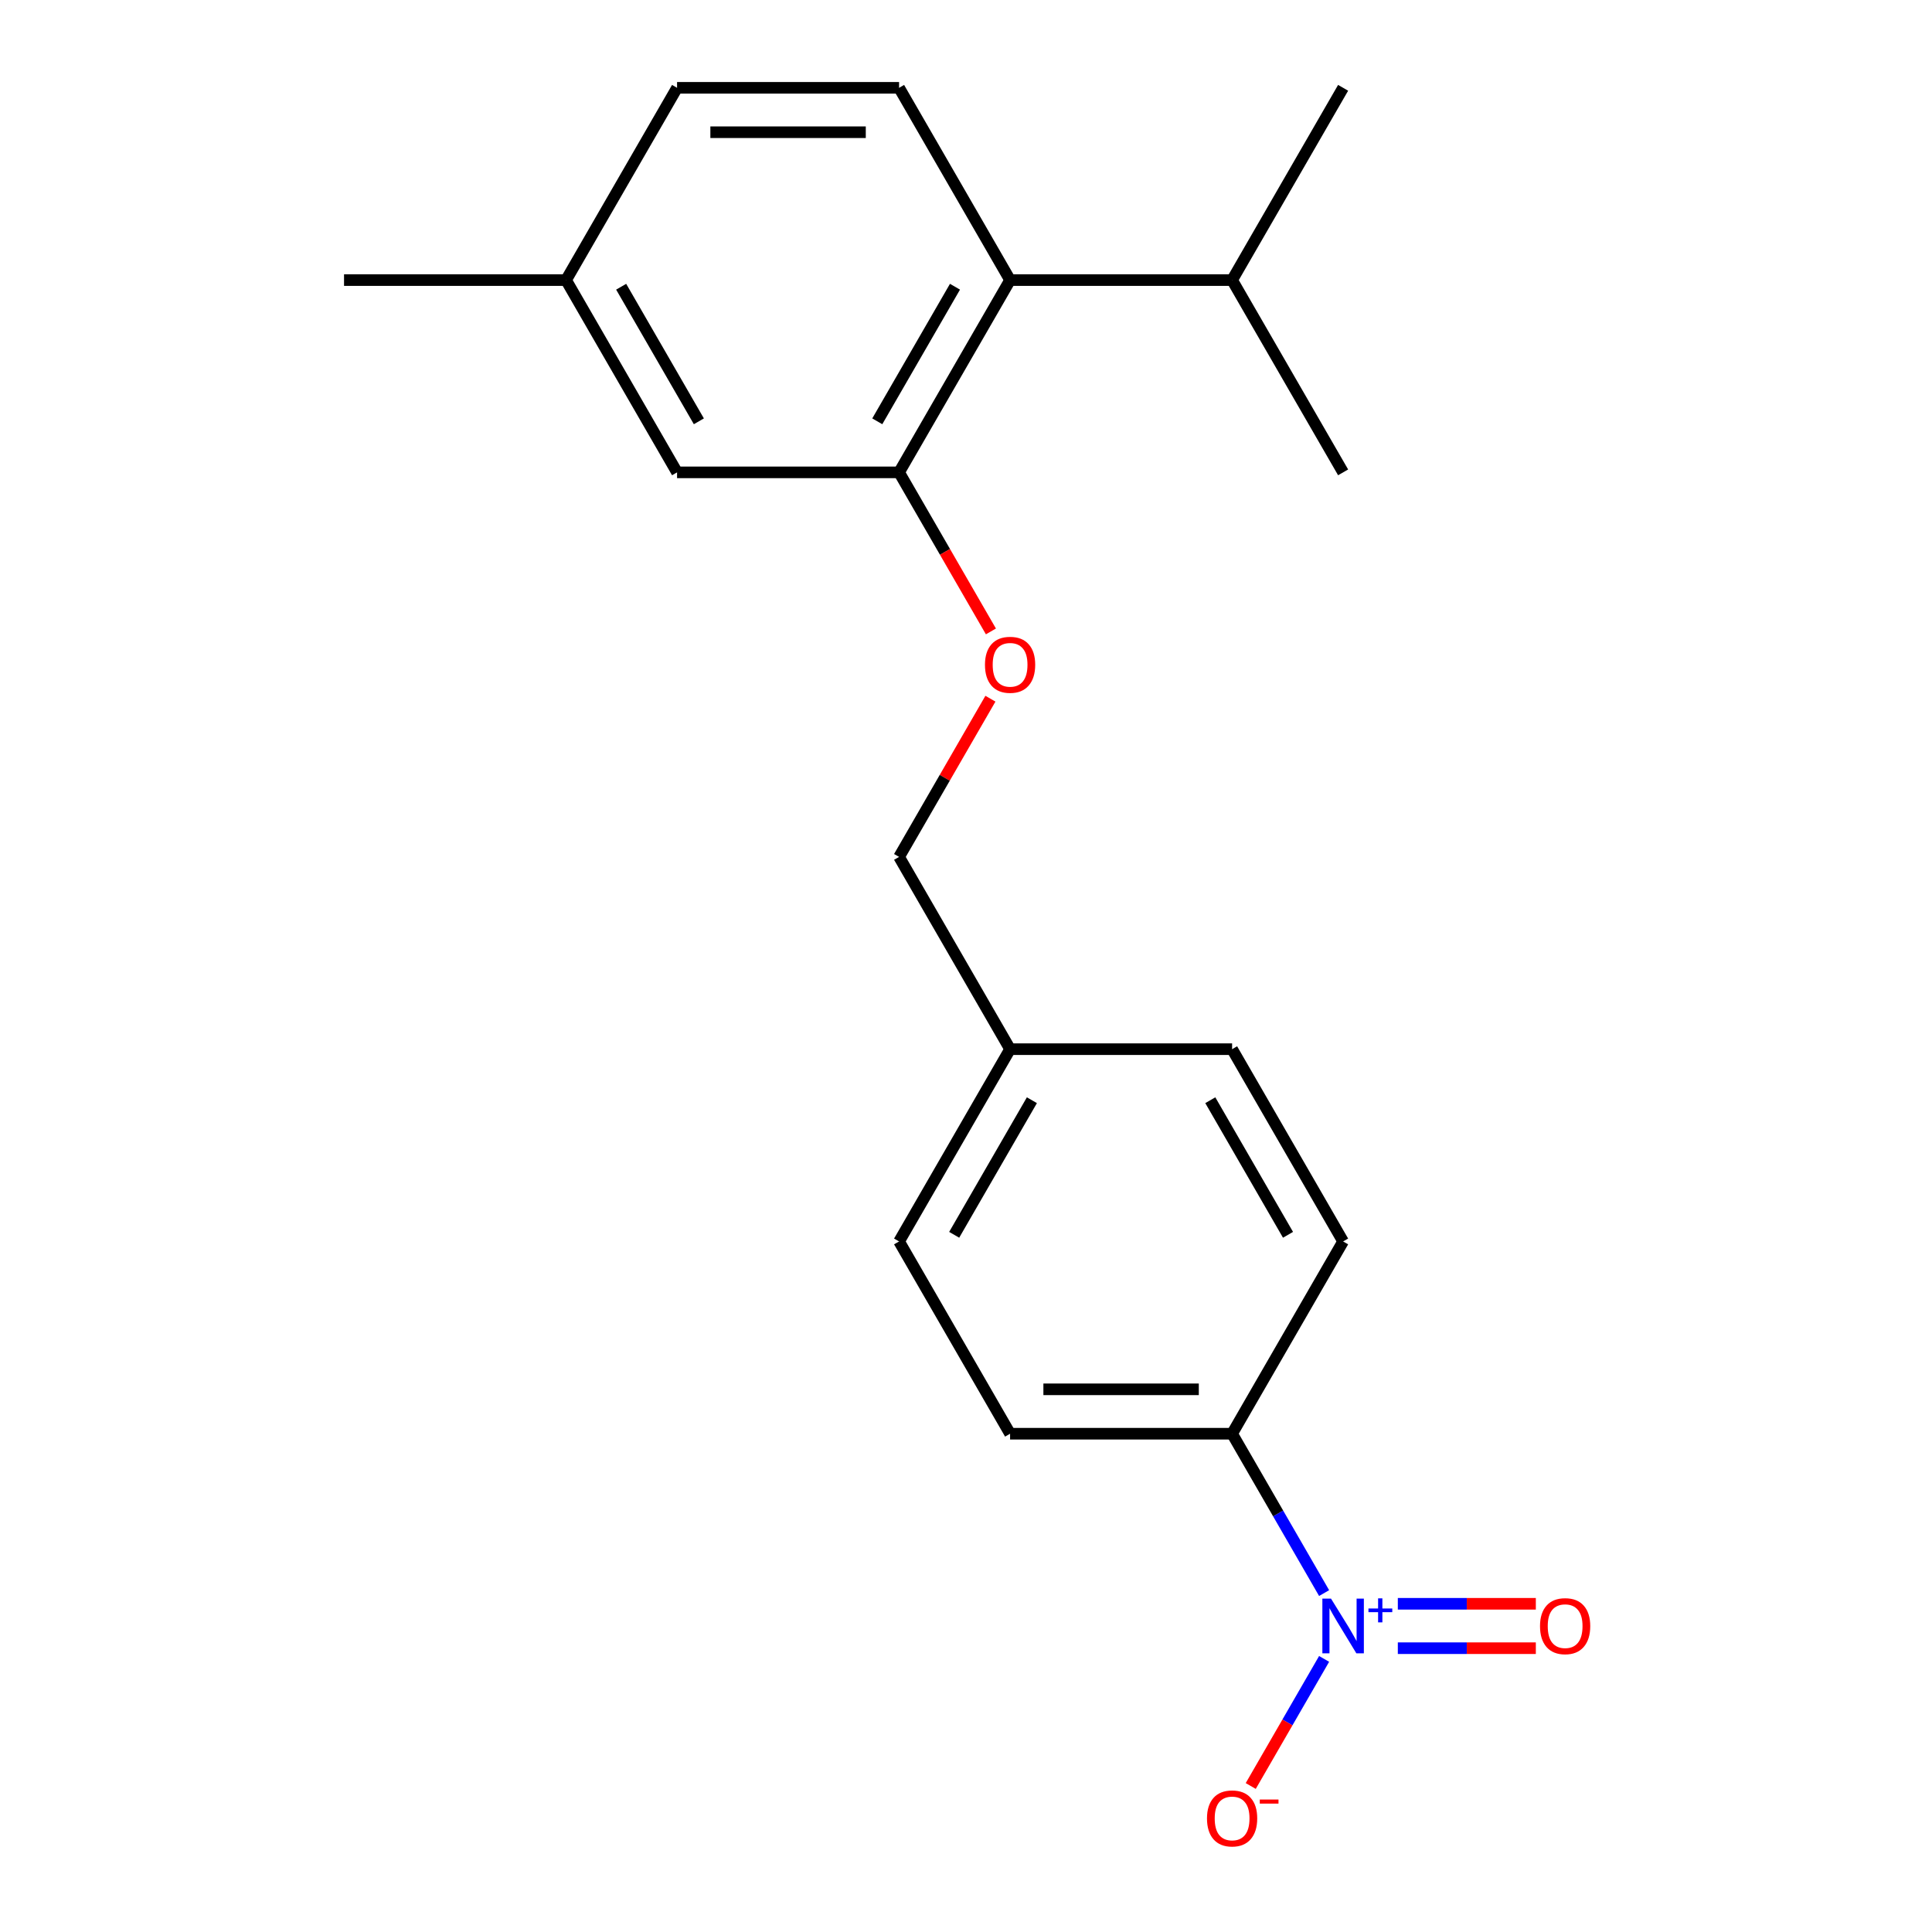 <?xml version='1.0' encoding='iso-8859-1'?>
<svg version='1.1' baseProfile='full'
              xmlns='http://www.w3.org/2000/svg'
                      xmlns:rdkit='http://www.rdkit.org/xml'
                      xmlns:xlink='http://www.w3.org/1999/xlink'
                  xml:space='preserve'
width='1000px' height='1000px' viewBox='0 0 1000 1000'>
<!-- END OF HEADER -->
<rect style='opacity:1.0;fill:#FFFFFF;stroke:none' width='1000' height='1000' x='0' y='0'> </rect>
<path class='bond-2' d='M 685.36,824.578 L 661.548,783.334' style='fill:none;fill-rule:evenodd;stroke:#0000FF;stroke-width:6px;stroke-linecap:butt;stroke-linejoin:miter;stroke-opacity:1' />
<path class='bond-2' d='M 661.548,783.334 L 637.736,742.091' style='fill:none;fill-rule:evenodd;stroke:#000000;stroke-width:6px;stroke-linecap:butt;stroke-linejoin:miter;stroke-opacity:1' />
<path class='bond-3' d='M 685.36,858.644 L 666.369,891.536' style='fill:none;fill-rule:evenodd;stroke:#0000FF;stroke-width:6px;stroke-linecap:butt;stroke-linejoin:miter;stroke-opacity:1' />
<path class='bond-3' d='M 666.369,891.536 L 647.379,924.429' style='fill:none;fill-rule:evenodd;stroke:#FF0000;stroke-width:6px;stroke-linecap:butt;stroke-linejoin:miter;stroke-opacity:1' />
<path class='bond-5' d='M 723.512,853.102 L 759.228,853.102' style='fill:none;fill-rule:evenodd;stroke:#0000FF;stroke-width:6px;stroke-linecap:butt;stroke-linejoin:miter;stroke-opacity:1' />
<path class='bond-5' d='M 759.228,853.102 L 794.944,853.102' style='fill:none;fill-rule:evenodd;stroke:#FF0000;stroke-width:6px;stroke-linecap:butt;stroke-linejoin:miter;stroke-opacity:1' />
<path class='bond-5' d='M 723.512,830.119 L 759.228,830.119' style='fill:none;fill-rule:evenodd;stroke:#0000FF;stroke-width:6px;stroke-linecap:butt;stroke-linejoin:miter;stroke-opacity:1' />
<path class='bond-5' d='M 759.228,830.119 L 794.944,830.119' style='fill:none;fill-rule:evenodd;stroke:#FF0000;stroke-width:6px;stroke-linecap:butt;stroke-linejoin:miter;stroke-opacity:1' />
<path class='bond-0' d='M 465.363,244.494 L 489.129,285.657' style='fill:none;fill-rule:evenodd;stroke:#000000;stroke-width:6px;stroke-linecap:butt;stroke-linejoin:miter;stroke-opacity:1' />
<path class='bond-0' d='M 489.129,285.657 L 512.895,326.82' style='fill:none;fill-rule:evenodd;stroke:#FF0000;stroke-width:6px;stroke-linecap:butt;stroke-linejoin:miter;stroke-opacity:1' />
<path class='bond-1' d='M 465.363,244.494 L 522.821,144.974' style='fill:none;fill-rule:evenodd;stroke:#000000;stroke-width:6px;stroke-linecap:butt;stroke-linejoin:miter;stroke-opacity:1' />
<path class='bond-1' d='M 454.078,218.074 L 494.298,148.41' style='fill:none;fill-rule:evenodd;stroke:#000000;stroke-width:6px;stroke-linecap:butt;stroke-linejoin:miter;stroke-opacity:1' />
<path class='bond-7' d='M 465.363,244.494 L 350.448,244.494' style='fill:none;fill-rule:evenodd;stroke:#000000;stroke-width:6px;stroke-linecap:butt;stroke-linejoin:miter;stroke-opacity:1' />
<path class='bond-4' d='M 522.821,144.974 L 465.363,45.455' style='fill:none;fill-rule:evenodd;stroke:#000000;stroke-width:6px;stroke-linecap:butt;stroke-linejoin:miter;stroke-opacity:1' />
<path class='bond-10' d='M 522.821,144.974 L 637.736,144.974' style='fill:none;fill-rule:evenodd;stroke:#000000;stroke-width:6px;stroke-linecap:butt;stroke-linejoin:miter;stroke-opacity:1' />
<path class='bond-8' d='M 637.736,742.091 L 522.821,742.091' style='fill:none;fill-rule:evenodd;stroke:#000000;stroke-width:6px;stroke-linecap:butt;stroke-linejoin:miter;stroke-opacity:1' />
<path class='bond-8' d='M 620.499,719.108 L 540.058,719.108' style='fill:none;fill-rule:evenodd;stroke:#000000;stroke-width:6px;stroke-linecap:butt;stroke-linejoin:miter;stroke-opacity:1' />
<path class='bond-9' d='M 637.736,742.091 L 695.194,642.572' style='fill:none;fill-rule:evenodd;stroke:#000000;stroke-width:6px;stroke-linecap:butt;stroke-linejoin:miter;stroke-opacity:1' />
<path class='bond-21' d='M 465.363,45.455 L 350.448,45.455' style='fill:none;fill-rule:evenodd;stroke:#000000;stroke-width:6px;stroke-linecap:butt;stroke-linejoin:miter;stroke-opacity:1' />
<path class='bond-21' d='M 448.126,68.438 L 367.685,68.438' style='fill:none;fill-rule:evenodd;stroke:#000000;stroke-width:6px;stroke-linecap:butt;stroke-linejoin:miter;stroke-opacity:1' />
<path class='bond-6' d='M 512.641,361.646 L 489.002,402.589' style='fill:none;fill-rule:evenodd;stroke:#FF0000;stroke-width:6px;stroke-linecap:butt;stroke-linejoin:miter;stroke-opacity:1' />
<path class='bond-6' d='M 489.002,402.589 L 465.363,443.533' style='fill:none;fill-rule:evenodd;stroke:#000000;stroke-width:6px;stroke-linecap:butt;stroke-linejoin:miter;stroke-opacity:1' />
<path class='bond-12' d='M 350.448,244.494 L 292.991,144.974' style='fill:none;fill-rule:evenodd;stroke:#000000;stroke-width:6px;stroke-linecap:butt;stroke-linejoin:miter;stroke-opacity:1' />
<path class='bond-12' d='M 361.733,218.074 L 321.513,148.41' style='fill:none;fill-rule:evenodd;stroke:#000000;stroke-width:6px;stroke-linecap:butt;stroke-linejoin:miter;stroke-opacity:1' />
<path class='bond-16' d='M 522.821,742.091 L 465.363,642.572' style='fill:none;fill-rule:evenodd;stroke:#000000;stroke-width:6px;stroke-linecap:butt;stroke-linejoin:miter;stroke-opacity:1' />
<path class='bond-15' d='M 695.194,642.572 L 637.736,543.052' style='fill:none;fill-rule:evenodd;stroke:#000000;stroke-width:6px;stroke-linecap:butt;stroke-linejoin:miter;stroke-opacity:1' />
<path class='bond-15' d='M 666.671,639.135 L 626.451,569.472' style='fill:none;fill-rule:evenodd;stroke:#000000;stroke-width:6px;stroke-linecap:butt;stroke-linejoin:miter;stroke-opacity:1' />
<path class='bond-17' d='M 637.736,144.974 L 695.194,244.494' style='fill:none;fill-rule:evenodd;stroke:#000000;stroke-width:6px;stroke-linecap:butt;stroke-linejoin:miter;stroke-opacity:1' />
<path class='bond-18' d='M 637.736,144.974 L 695.194,45.455' style='fill:none;fill-rule:evenodd;stroke:#000000;stroke-width:6px;stroke-linecap:butt;stroke-linejoin:miter;stroke-opacity:1' />
<path class='bond-11' d='M 350.448,45.455 L 292.991,144.974' style='fill:none;fill-rule:evenodd;stroke:#000000;stroke-width:6px;stroke-linecap:butt;stroke-linejoin:miter;stroke-opacity:1' />
<path class='bond-19' d='M 292.991,144.974 L 178.075,144.974' style='fill:none;fill-rule:evenodd;stroke:#000000;stroke-width:6px;stroke-linecap:butt;stroke-linejoin:miter;stroke-opacity:1' />
<path class='bond-13' d='M 465.363,443.533 L 522.821,543.052' style='fill:none;fill-rule:evenodd;stroke:#000000;stroke-width:6px;stroke-linecap:butt;stroke-linejoin:miter;stroke-opacity:1' />
<path class='bond-14' d='M 522.821,543.052 L 637.736,543.052' style='fill:none;fill-rule:evenodd;stroke:#000000;stroke-width:6px;stroke-linecap:butt;stroke-linejoin:miter;stroke-opacity:1' />
<path class='bond-20' d='M 522.821,543.052 L 465.363,642.572' style='fill:none;fill-rule:evenodd;stroke:#000000;stroke-width:6px;stroke-linecap:butt;stroke-linejoin:miter;stroke-opacity:1' />
<path class='bond-20' d='M 534.106,569.472 L 493.886,639.135' style='fill:none;fill-rule:evenodd;stroke:#000000;stroke-width:6px;stroke-linecap:butt;stroke-linejoin:miter;stroke-opacity:1' />
<path  class='atom-0' d='M 688.934 827.451
L 698.214 842.451
Q 699.134 843.931, 700.614 846.611
Q 702.094 849.291, 702.174 849.451
L 702.174 827.451
L 705.934 827.451
L 705.934 855.771
L 702.054 855.771
L 692.094 839.371
Q 690.934 837.451, 689.694 835.251
Q 688.494 833.051, 688.134 832.371
L 688.134 855.771
L 684.454 855.771
L 684.454 827.451
L 688.934 827.451
' fill='#0000FF'/>
<path  class='atom-0' d='M 708.31 832.555
L 713.299 832.555
L 713.299 827.302
L 715.517 827.302
L 715.517 832.555
L 720.639 832.555
L 720.639 834.456
L 715.517 834.456
L 715.517 839.736
L 713.299 839.736
L 713.299 834.456
L 708.31 834.456
L 708.31 832.555
' fill='#0000FF'/>
<path  class='atom-4' d='M 624.736 941.21
Q 624.736 934.41, 628.096 930.61
Q 631.456 926.81, 637.736 926.81
Q 644.016 926.81, 647.376 930.61
Q 650.736 934.41, 650.736 941.21
Q 650.736 948.09, 647.336 952.01
Q 643.936 955.89, 637.736 955.89
Q 631.496 955.89, 628.096 952.01
Q 624.736 948.13, 624.736 941.21
M 637.736 952.69
Q 642.056 952.69, 644.376 949.81
Q 646.736 946.89, 646.736 941.21
Q 646.736 935.65, 644.376 932.85
Q 642.056 930.01, 637.736 930.01
Q 633.416 930.01, 631.056 932.81
Q 628.736 935.61, 628.736 941.21
Q 628.736 946.93, 631.056 949.81
Q 633.416 952.69, 637.736 952.69
' fill='#FF0000'/>
<path  class='atom-4' d='M 652.056 931.433
L 661.745 931.433
L 661.745 933.545
L 652.056 933.545
L 652.056 931.433
' fill='#FF0000'/>
<path  class='atom-6' d='M 797.109 841.691
Q 797.109 834.891, 800.469 831.091
Q 803.829 827.291, 810.109 827.291
Q 816.389 827.291, 819.749 831.091
Q 823.109 834.891, 823.109 841.691
Q 823.109 848.571, 819.709 852.491
Q 816.309 856.371, 810.109 856.371
Q 803.869 856.371, 800.469 852.491
Q 797.109 848.611, 797.109 841.691
M 810.109 853.171
Q 814.429 853.171, 816.749 850.291
Q 819.109 847.371, 819.109 841.691
Q 819.109 836.131, 816.749 833.331
Q 814.429 830.491, 810.109 830.491
Q 805.789 830.491, 803.429 833.291
Q 801.109 836.091, 801.109 841.691
Q 801.109 847.411, 803.429 850.291
Q 805.789 853.171, 810.109 853.171
' fill='#FF0000'/>
<path  class='atom-7' d='M 509.821 344.093
Q 509.821 337.293, 513.181 333.493
Q 516.541 329.693, 522.821 329.693
Q 529.101 329.693, 532.461 333.493
Q 535.821 337.293, 535.821 344.093
Q 535.821 350.973, 532.421 354.893
Q 529.021 358.773, 522.821 358.773
Q 516.581 358.773, 513.181 354.893
Q 509.821 351.013, 509.821 344.093
M 522.821 355.573
Q 527.141 355.573, 529.461 352.693
Q 531.821 349.773, 531.821 344.093
Q 531.821 338.533, 529.461 335.733
Q 527.141 332.893, 522.821 332.893
Q 518.501 332.893, 516.141 335.693
Q 513.821 338.493, 513.821 344.093
Q 513.821 349.813, 516.141 352.693
Q 518.501 355.573, 522.821 355.573
' fill='#FF0000'/>
</svg>
